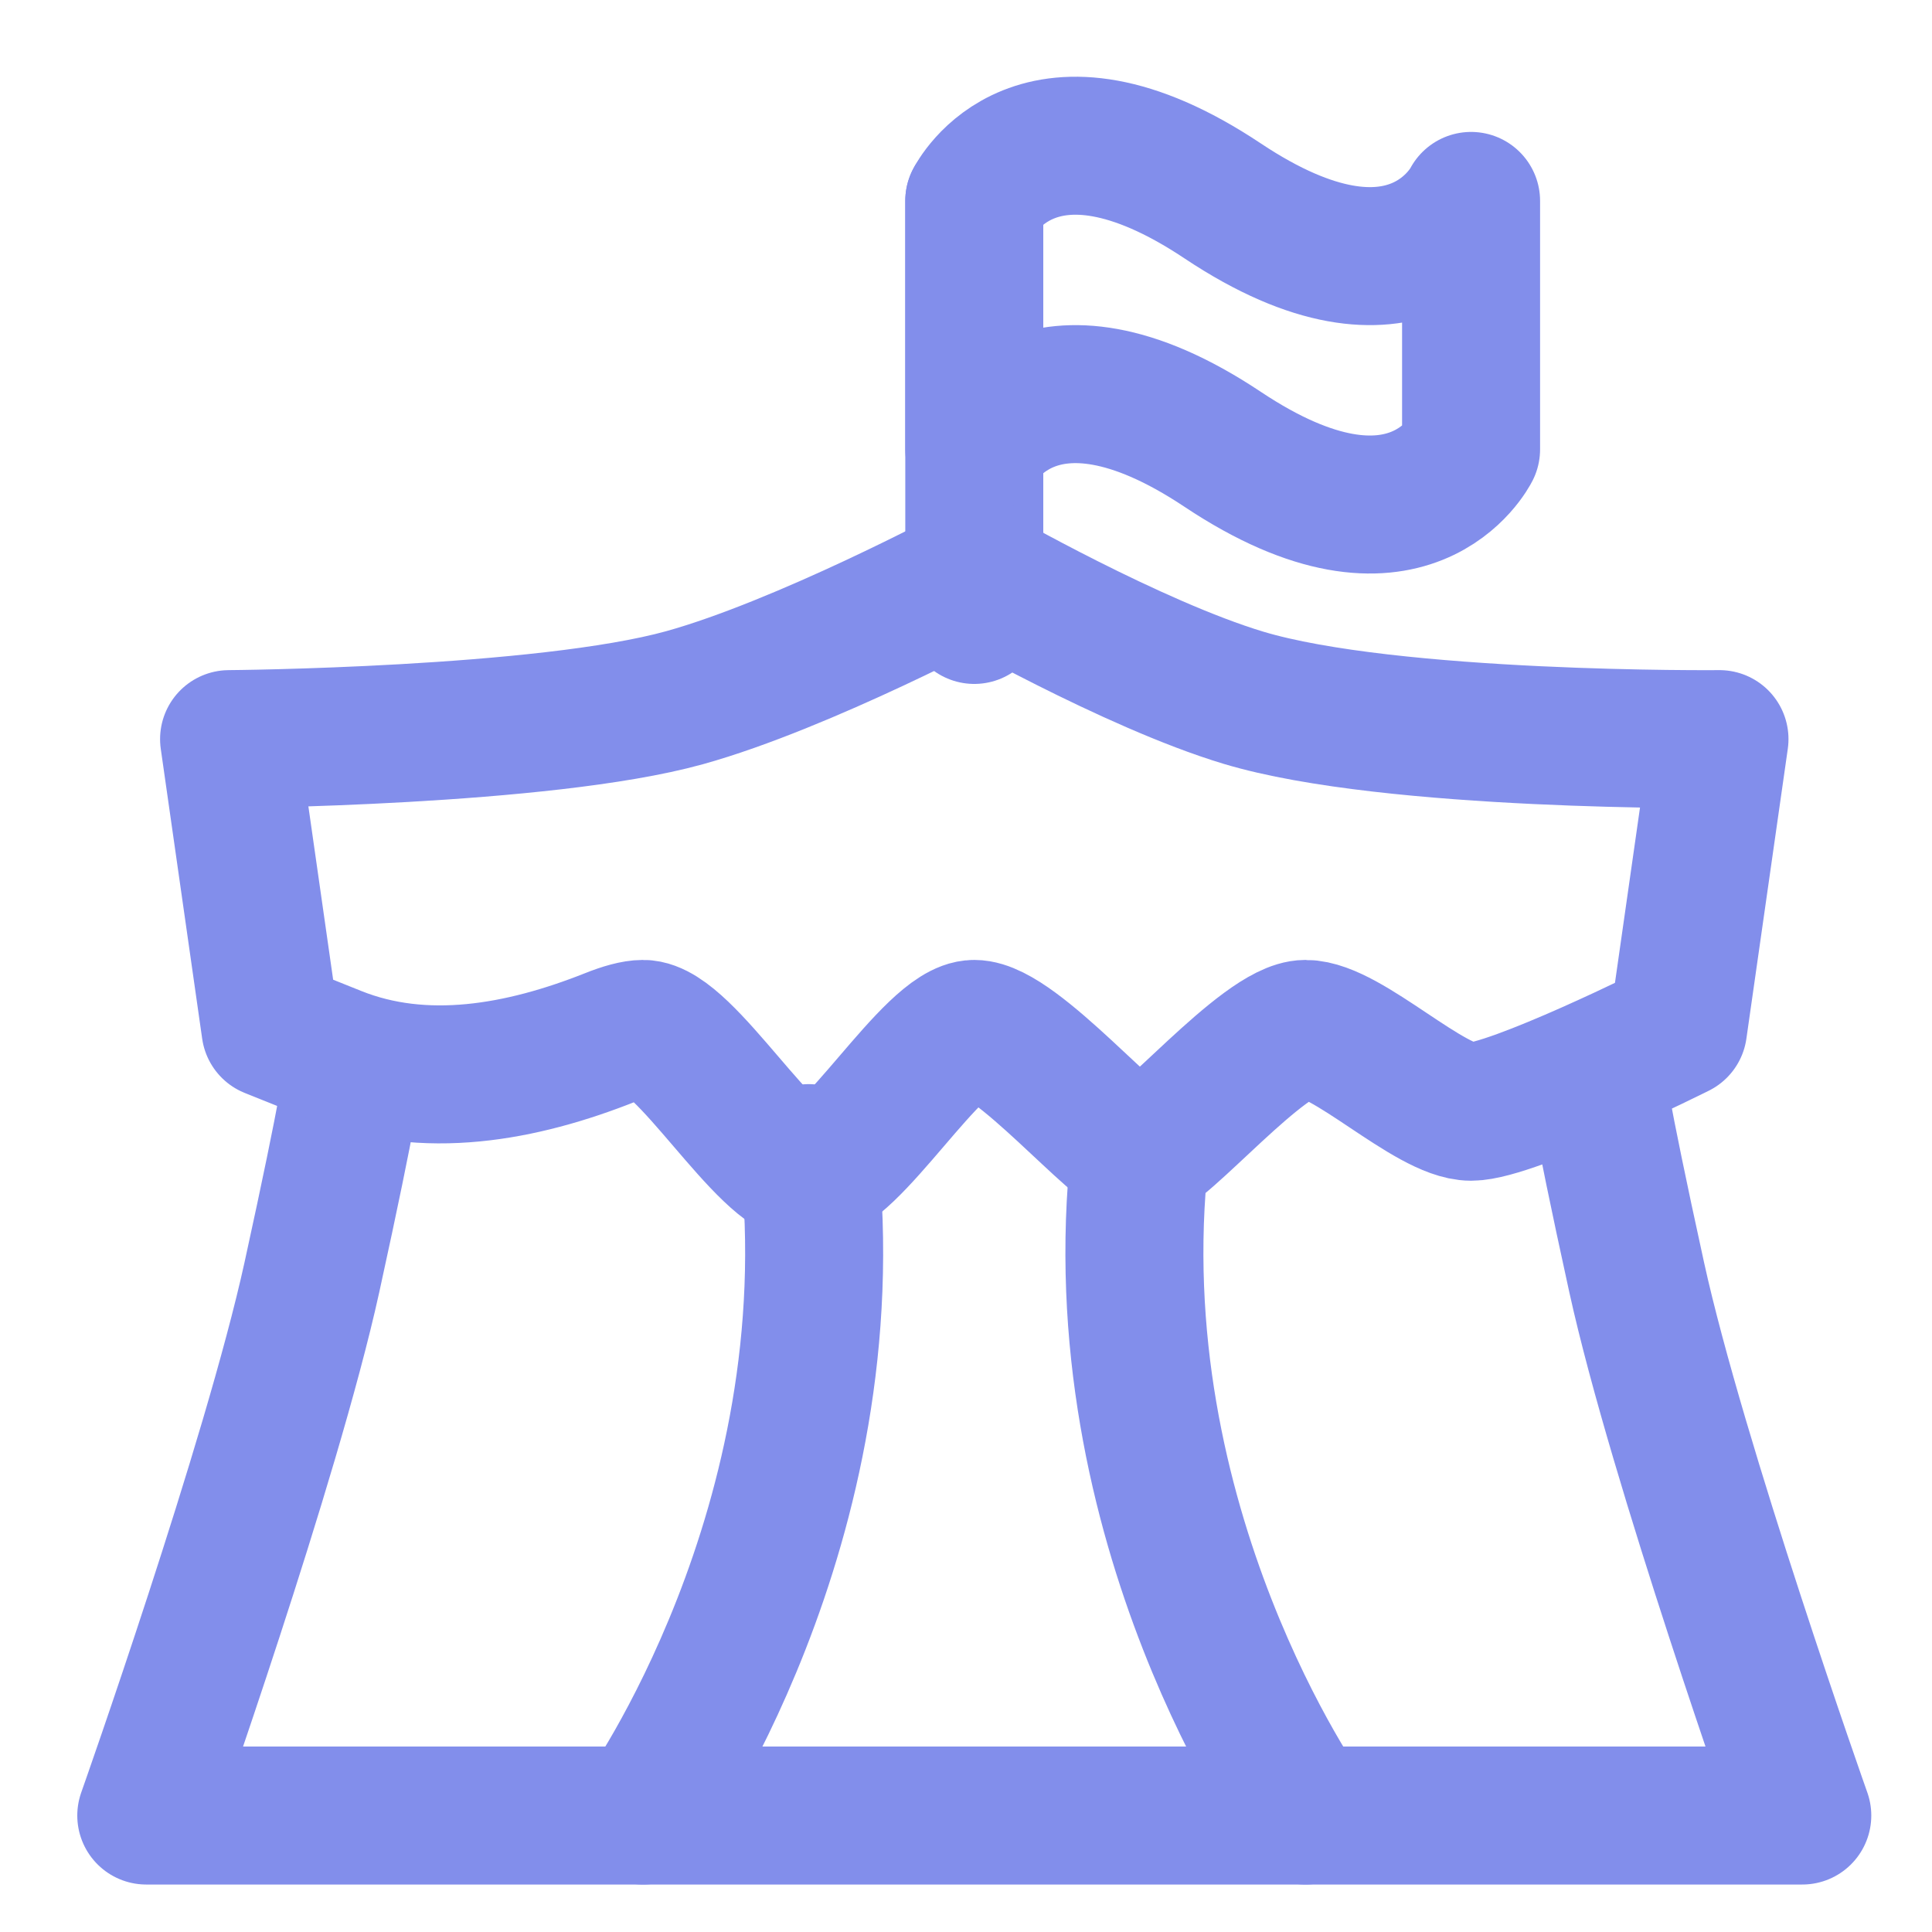 <?xml version="1.0" encoding="UTF-8"?> <svg xmlns="http://www.w3.org/2000/svg" width="21" height="21" viewBox="0 0 21 21" fill="none"><path d="M3.84 11.634C3.84 11.634 3.806 11.988 3.39 13.884C2.949 15.893 1.59 19.734 1.59 19.734L19.59 19.734C19.59 19.734 18.231 15.893 17.79 13.884C17.374 11.988 17.34 11.634 17.34 11.634" stroke="#828EEB" stroke-width="1.5" stroke-linecap="round" stroke-linejoin="round"></path><path d="M8.79 12.534C9.24 16.584 6.99 19.734 6.99 19.734M12.39 12.534C11.94 16.584 14.19 19.734 14.19 19.734" stroke="#828EEB" stroke-width="1.5" stroke-linecap="round" stroke-linejoin="round"></path><path d="M2.49 8.034C2.49 8.034 5.906 8.009 7.44 7.584C8.729 7.226 10.59 6.234 10.59 6.234C10.59 6.234 12.31 7.221 13.515 7.584C15.122 8.068 18.69 8.034 18.69 8.034L18.24 11.184C18.24 11.184 16.44 12.084 15.99 12.084C15.54 12.084 14.64 11.184 14.19 11.184C13.74 11.184 12.615 12.534 12.39 12.534C12.165 12.534 11.04 11.184 10.59 11.184C10.14 11.184 9.24 12.759 8.79 12.759C8.34 12.759 7.44 11.184 6.99 11.184C6.901 11.184 6.776 11.219 6.634 11.276C5.67 11.659 4.614 11.854 3.651 11.469L2.94 11.184L2.49 8.034Z" stroke="#828EEB" stroke-width="1.5" stroke-linecap="round" stroke-linejoin="round"></path><path d="M10.59 2.184L10.59 6.684" stroke="#828EEB" stroke-width="1.5" stroke-linecap="round"></path><path d="M15.99 4.884L15.99 2.184C15.99 2.184 15.315 3.534 13.29 2.184C11.265 0.834 10.59 2.184 10.59 2.184L10.59 4.884C10.59 4.884 11.265 3.534 13.29 4.884C15.315 6.234 15.99 4.884 15.99 4.884Z" stroke="#828EEB" stroke-width="1.5" stroke-linecap="round" stroke-linejoin="round"></path></svg> 